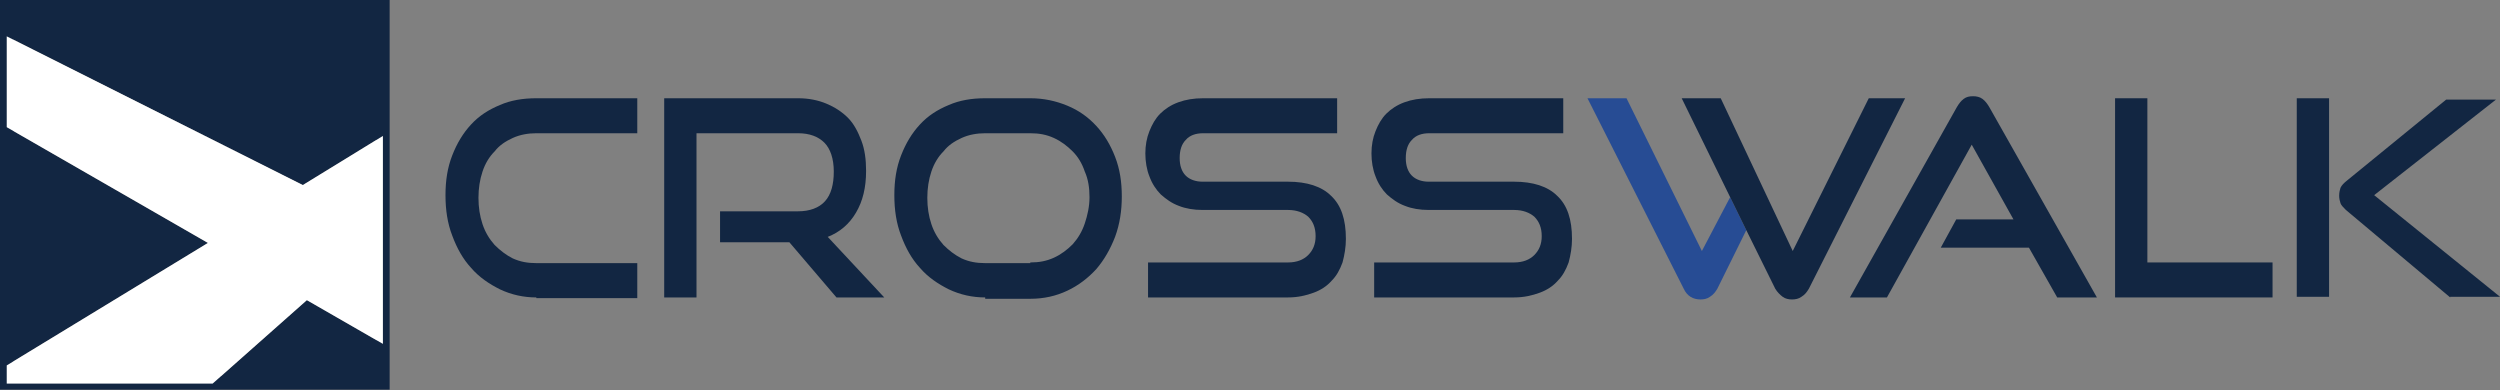<?xml version="1.0" encoding="utf-8"?>
<!-- Generator: Adobe Illustrator 23.0.3, SVG Export Plug-In . SVG Version: 6.00 Build 0)  -->
<svg version="1.1" id="レイヤー_1" xmlns="http://www.w3.org/2000/svg" xmlns:xlink="http://www.w3.org/1999/xlink" x="0px"
	 y="0px" viewBox="0 0 371.5 58" style="enable-background:new 0 0 371.5 58;" xml:space="preserve">
<rect x="0" y="0" width="371.5" height="58" fill="#808080" stroke="none"/>
<style type="text/css">
	.st0{fill:none;}
	.st1{fill:none;stroke:#122642;stroke-width:2;stroke-miterlimit:10;}
	.st2{fill:#122642;}
	.st3{fill:#274C94;}
	.st4{fill:#FFFFFF;}
</style>
<g>
	<rect x="0.6" y="1" class="st0" width="56.8" height="56.7"/>
	<rect x="1" y="1" class="st1" width="55.9" height="55.9"/>
	<g>
		<path class="st2" d="M79.7,44.2c-1.9,0-3.7-0.4-5.4-1.2c-1.6-0.8-3.1-1.8-4.3-3.2c-1.2-1.3-2.1-2.9-2.8-4.8c-0.7-1.8-1-3.8-1-6
			c0-2.2,0.3-4.1,1-5.9c0.7-1.8,1.6-3.3,2.8-4.6c1.2-1.3,2.6-2.2,4.3-2.9c1.6-0.7,3.4-1,5.4-1h15v5.2h-15c-1.2,0-2.4,0.2-3.5,0.7
			c-1.1,0.5-2,1.1-2.7,2c-0.8,0.8-1.4,1.8-1.8,3c-0.4,1.2-0.6,2.5-0.6,3.9c0,1.4,0.2,2.7,0.6,3.9c0.4,1.2,1,2.2,1.8,3.1
			c0.8,0.8,1.7,1.5,2.7,2c1.1,0.5,2.2,0.7,3.5,0.7h15v5.2H79.7z"/>
		<path class="st2" d="M124.3,44.2l-7-8.2H107v-4.6h11.6c1.7,0,3.1-0.5,4-1.5c0.9-1,1.3-2.5,1.3-4.4c0-1.9-0.5-3.4-1.4-4.3
			c-0.9-0.9-2.2-1.4-3.9-1.4h-15.1v24.4h-4.8V14.6h19.9c1.6,0,3,0.3,4.2,0.8c1.2,0.5,2.3,1.2,3.2,2.1c0.9,0.9,1.5,2.1,2,3.4
			c0.5,1.3,0.7,2.8,0.7,4.5c0,2.5-0.5,4.5-1.5,6.2c-1,1.7-2.4,2.9-4.2,3.6l8.4,9H124.3z"/>
		<path class="st2" d="M146.4,44.2c-1.9,0-3.7-0.4-5.4-1.2c-1.6-0.8-3.1-1.8-4.3-3.2c-1.2-1.3-2.1-2.9-2.8-4.8c-0.7-1.8-1-3.8-1-6
			c0-2.2,0.3-4.1,1-5.9c0.7-1.8,1.6-3.3,2.8-4.6c1.2-1.3,2.6-2.2,4.3-2.9c1.6-0.7,3.4-1,5.4-1h6.7c2,0,3.8,0.4,5.5,1.1
			c1.7,0.7,3.1,1.7,4.3,3c1.2,1.3,2.1,2.8,2.8,4.6c0.7,1.8,1,3.7,1,5.9c0,2.1-0.3,4.1-1,6c-0.7,1.8-1.6,3.4-2.8,4.8
			c-1.2,1.3-2.6,2.4-4.3,3.2c-1.7,0.8-3.5,1.2-5.5,1.2H146.4z M153.1,39c1.3,0,2.4-0.2,3.5-0.7c1.1-0.5,2-1.2,2.8-2
			c0.8-0.9,1.4-1.9,1.8-3.1c0.4-1.2,0.7-2.5,0.7-3.9c0-1.4-0.2-2.7-0.7-3.8c-0.4-1.2-1-2.2-1.8-3c-0.8-0.8-1.7-1.5-2.8-2
			c-1.1-0.5-2.2-0.7-3.5-0.7h-6.7c-1.2,0-2.4,0.2-3.5,0.7c-1.1,0.5-2,1.1-2.7,2c-0.8,0.8-1.4,1.8-1.8,3c-0.4,1.2-0.6,2.5-0.6,3.9
			c0,1.4,0.2,2.7,0.6,3.9c0.4,1.2,1,2.2,1.8,3.1c0.8,0.8,1.7,1.5,2.7,2c1.1,0.5,2.2,0.7,3.5,0.7H153.1z"/>
		<path class="st2" d="M170.6,44.2V39h20.8c1.3,0,2.3-0.4,3-1.1c0.7-0.7,1.1-1.6,1.1-2.8c0-1.3-0.4-2.2-1.1-2.9c-0.7-0.6-1.7-1-3-1
			h-12.7c-1.3,0-2.5-0.2-3.5-0.6c-1.1-0.4-1.9-1-2.7-1.7c-0.7-0.7-1.3-1.6-1.7-2.7c-0.4-1-0.6-2.2-0.6-3.4c0-1.2,0.2-2.3,0.6-3.3
			c0.4-1,0.9-1.9,1.6-2.6c0.7-0.7,1.6-1.3,2.7-1.7c1.1-0.4,2.3-0.6,3.7-0.6h19.9v5.2h-19.9c-1.1,0-2,0.3-2.6,1
			c-0.6,0.6-0.9,1.5-0.9,2.7c0,1.1,0.3,2,0.9,2.6c0.6,0.6,1.5,0.9,2.5,0.9h12.7c2.8,0,5,0.7,6.4,2.1c1.5,1.4,2.2,3.5,2.2,6.4
			c0,1.2-0.2,2.4-0.5,3.5c-0.4,1.1-0.9,2-1.6,2.7c-0.7,0.8-1.6,1.4-2.7,1.8c-1.1,0.4-2.3,0.7-3.8,0.7H170.6z"/>
		<path class="st2" d="M204.2,44.2V39H225c1.3,0,2.3-0.4,3-1.1c0.7-0.7,1.1-1.6,1.1-2.8c0-1.3-0.4-2.2-1.1-2.9c-0.7-0.6-1.7-1-3-1
			h-12.7c-1.3,0-2.5-0.2-3.5-0.6c-1.1-0.4-1.9-1-2.7-1.7c-0.7-0.7-1.3-1.6-1.7-2.7c-0.4-1-0.6-2.2-0.6-3.4c0-1.2,0.2-2.3,0.6-3.3
			c0.4-1,0.9-1.9,1.6-2.6c0.7-0.7,1.6-1.3,2.7-1.7c1.1-0.4,2.3-0.6,3.7-0.6h19.9v5.2h-19.9c-1.1,0-2,0.3-2.6,1
			c-0.6,0.6-0.9,1.5-0.9,2.7c0,1.1,0.3,2,0.9,2.6c0.6,0.6,1.5,0.9,2.5,0.9h12.7c2.8,0,5,0.7,6.4,2.1c1.5,1.4,2.2,3.5,2.2,6.4
			c0,1.2-0.2,2.4-0.5,3.5c-0.4,1.1-0.9,2-1.6,2.7c-0.7,0.8-1.6,1.4-2.7,1.8c-1.1,0.4-2.3,0.7-3.8,0.7H204.2z"/>
		<path class="st3" d="M259.5,34.2l-4.3,8.7c-0.3,0.5-0.6,0.9-1.1,1.2c-0.4,0.3-0.9,0.4-1.4,0.4c-1.1,0-2-0.5-2.5-1.6l-14.3-28.3
			h5.8l11.2,22.7l4.2-8L259.5,34.2z"/>
		<path class="st2" d="M257.1,29.3l-7.2-14.7h5.8l10.7,22.7l11.3-22.7h5.4l-14.3,28.3c-0.3,0.5-0.6,0.9-1.1,1.2
			c-0.4,0.3-0.9,0.4-1.4,0.4c-0.5,0-1-0.1-1.4-0.4c-0.4-0.3-0.8-0.7-1.1-1.2l-4.3-8.7L257.1,29.3z"/>
		<path class="st2" d="M305.7,44.2l-4.2-7.4h-13.1l2.3-4.2h8.5l-6.2-11.1l-12.6,22.7h-5.5l15.9-28.3c0.3-0.5,0.6-0.9,1-1.2
			c0.4-0.3,0.8-0.4,1.4-0.4c0.5,0,1,0.1,1.4,0.4c0.4,0.3,0.7,0.7,1,1.2l16,28.3H305.7z"/>
		<path class="st2" d="M314.3,44.2V14.6h4.8V39h18.6v5.2H314.3z"/>
		<path class="st2" d="M341.3,44.2V14.6h4.8v29.5H341.3z M364.1,44.2l-15.5-13c-0.4-0.4-0.7-0.7-0.8-1c-0.1-0.3-0.2-0.7-0.2-1.1
			c0-0.5,0.1-0.9,0.2-1.2c0.2-0.4,0.5-0.7,1-1.1l14.7-12h7.4L352.8,29l18.7,15.1H364.1z"/>
	</g>
	<g>
		<polygon class="st2" points="1,18.9 1,54.3 30.9,36.1 		"/>
		<polygon class="st2" points="31.6,57 56.9,57 56.9,51.1 45.6,44.6 		"/>
		<polygon class="st2" points="56.9,20.2 56.9,1 1,1 1,5.4 45,27.5 		"/>
		<polygon class="st4" points="45,27.5 1,5.4 1,18.9 30.9,36.1 1,54.3 1,57 31.6,57 45.6,44.6 56.9,51.1 56.9,20.2 		"/>
	</g>
</g>
</svg>
